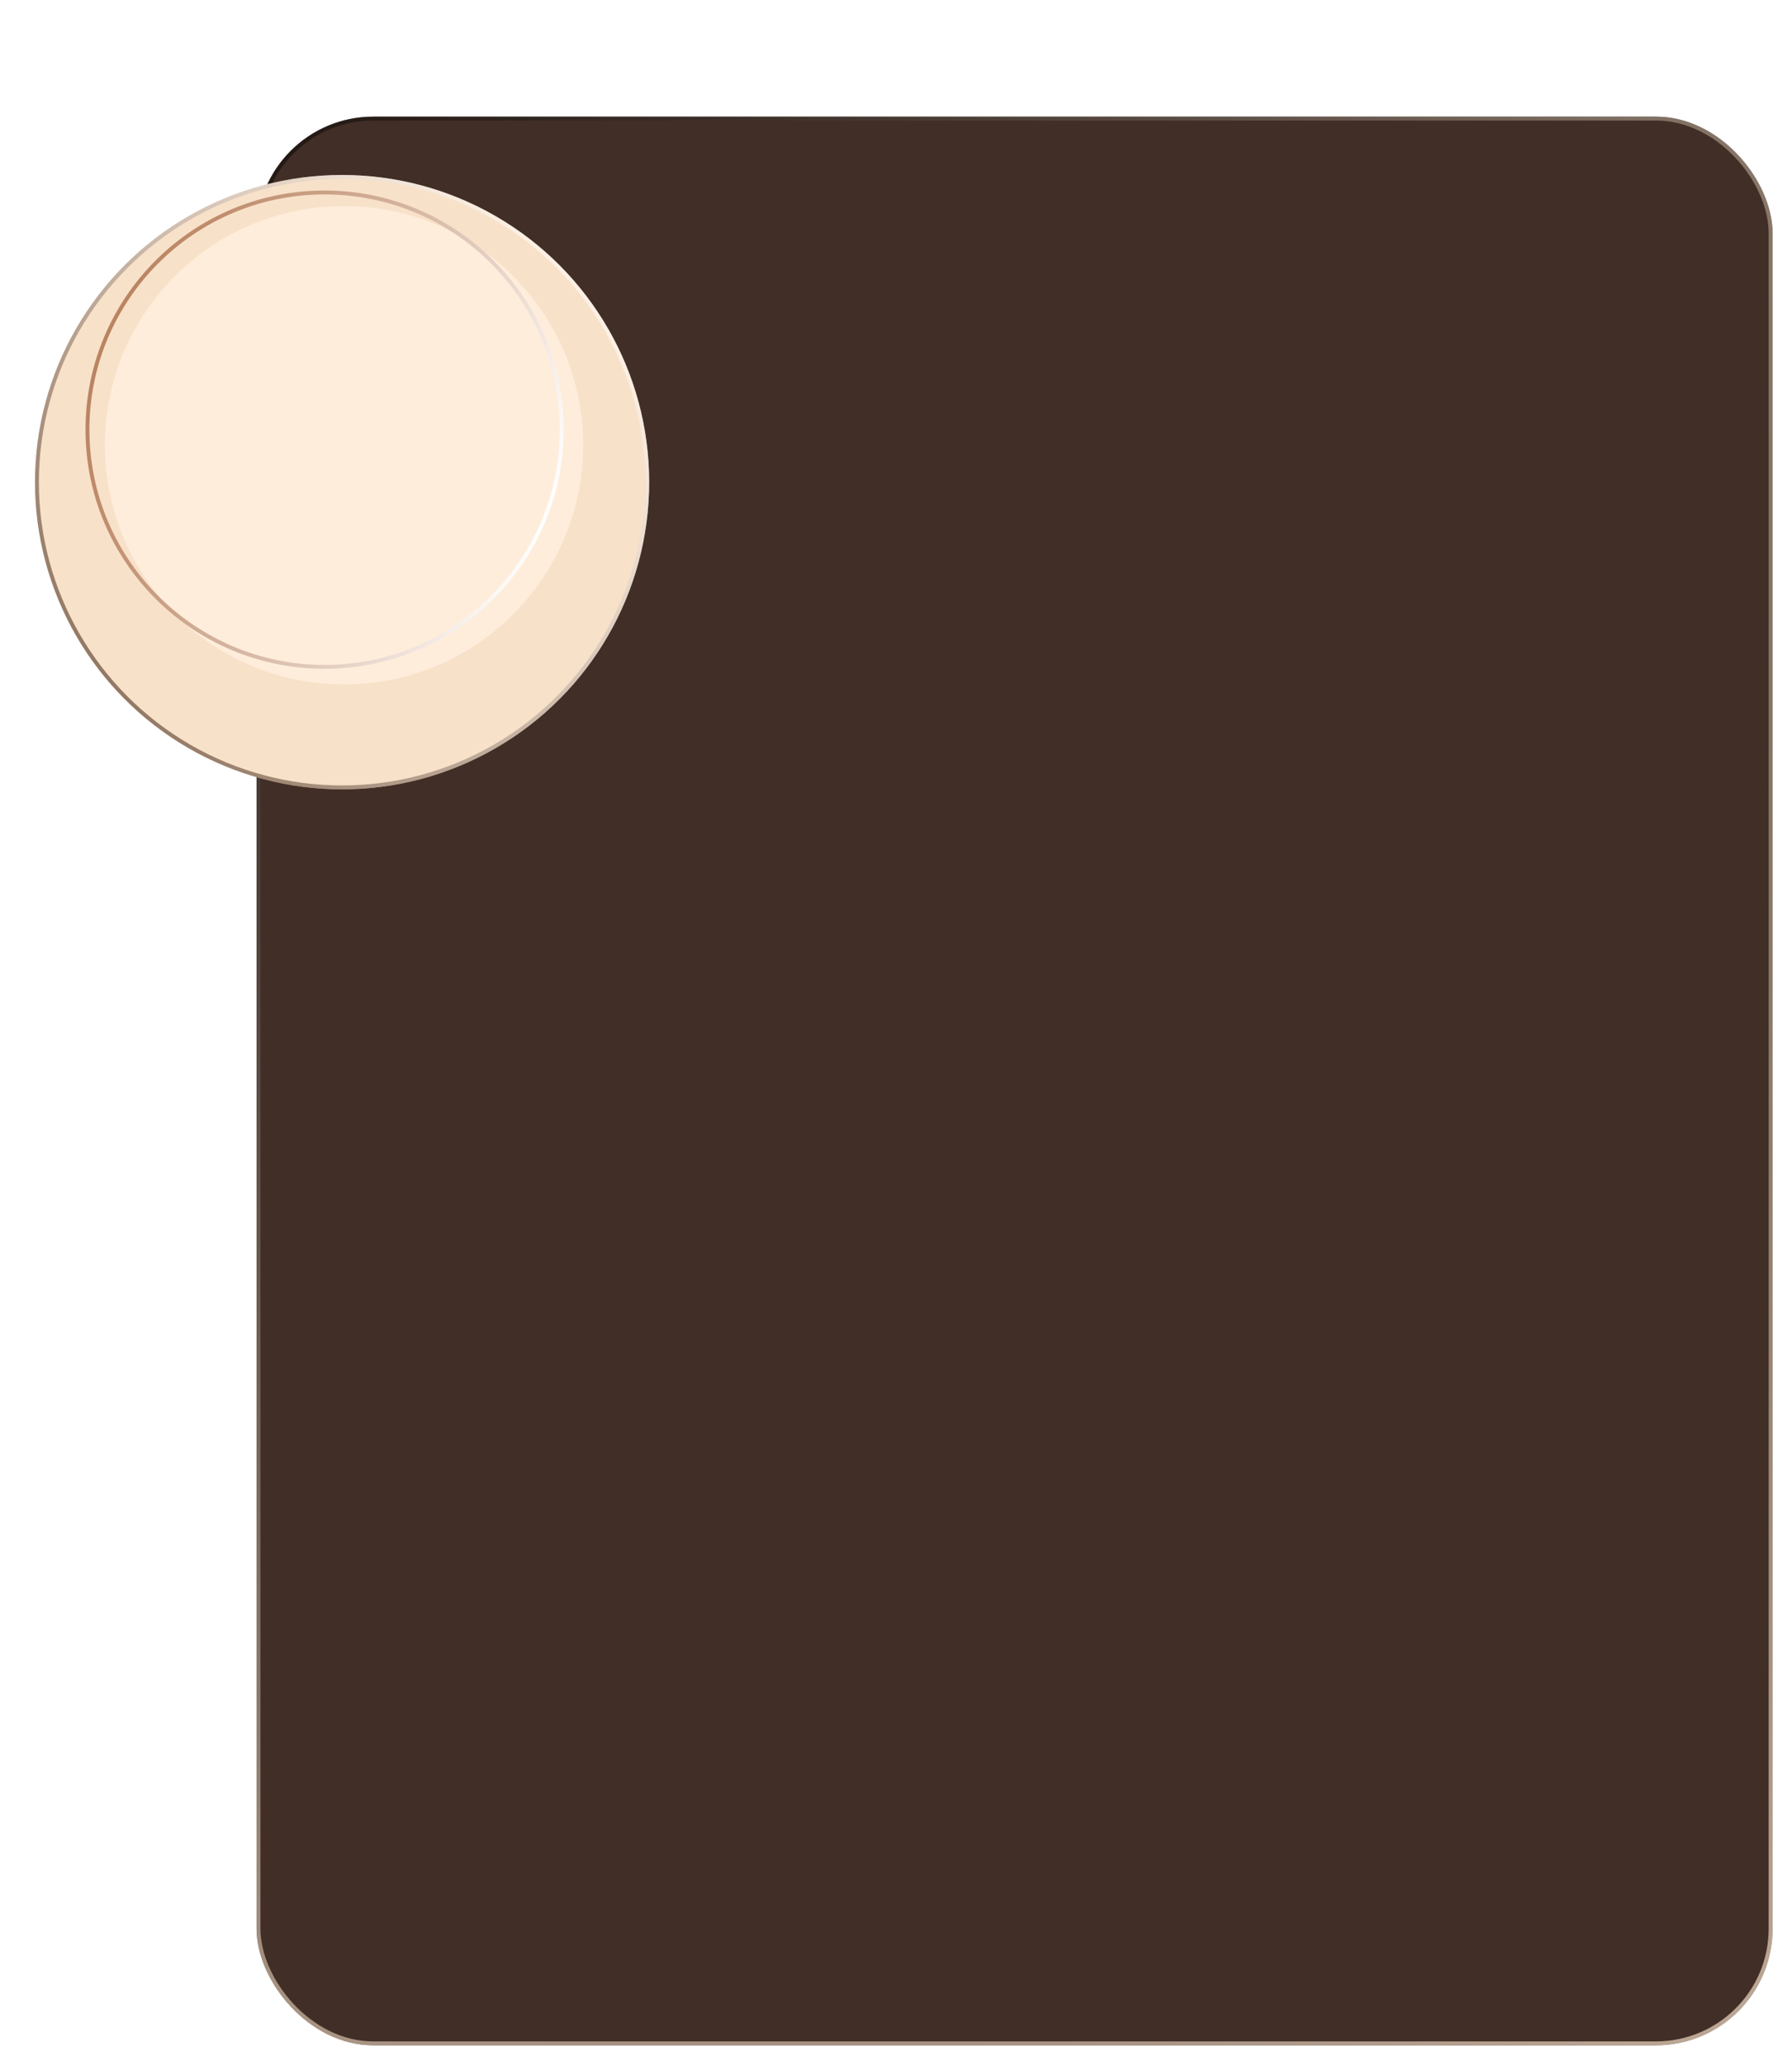 <?xml version="1.0" encoding="UTF-8"?> <svg xmlns="http://www.w3.org/2000/svg" width="461" height="531" viewBox="0 0 461 531" fill="none"> <g filter="url(#filter0_di_432_18)"> <rect x="36" width="390" height="496" rx="30" fill="#412E26"></rect> <rect x="36.5" y="0.5" width="389" height="495" rx="29.5" stroke="url(#paint0_radial_432_18)"></rect> </g> <g filter="url(#filter1_di_432_18)"> <circle cx="83" cy="110" r="79" fill="#F8E1C9"></circle> <circle cx="83" cy="110" r="78.5" stroke="url(#paint1_linear_432_18)"></circle> </g> <g filter="url(#filter2_i_432_18)"> <circle cx="83.5" cy="110.5" r="61.5" fill="#FFEDDB"></circle> </g> <circle cx="83.5" cy="110.5" r="61" stroke="url(#paint2_linear_432_18)"></circle> <defs> <filter id="filter0_di_432_18" x="36" y="0" width="425" height="531" filterUnits="userSpaceOnUse" color-interpolation-filters="sRGB"> <feFlood flood-opacity="0" result="BackgroundImageFix"></feFlood> <feColorMatrix in="SourceAlpha" type="matrix" values="0 0 0 0 0 0 0 0 0 0 0 0 0 0 0 0 0 0 127 0" result="hardAlpha"></feColorMatrix> <feOffset dx="20" dy="20"></feOffset> <feGaussianBlur stdDeviation="7.5"></feGaussianBlur> <feComposite in2="hardAlpha" operator="out"></feComposite> <feColorMatrix type="matrix" values="0 0 0 0 0 0 0 0 0 0 0 0 0 0 0 0 0 0 0.25 0"></feColorMatrix> <feBlend mode="normal" in2="BackgroundImageFix" result="effect1_dropShadow_432_18"></feBlend> <feBlend mode="normal" in="SourceGraphic" in2="effect1_dropShadow_432_18" result="shape"></feBlend> <feColorMatrix in="SourceAlpha" type="matrix" values="0 0 0 0 0 0 0 0 0 0 0 0 0 0 0 0 0 0 127 0" result="hardAlpha"></feColorMatrix> <feOffset dx="10" dy="10"></feOffset> <feGaussianBlur stdDeviation="15"></feGaussianBlur> <feComposite in2="hardAlpha" operator="arithmetic" k2="-1" k3="1"></feComposite> <feColorMatrix type="matrix" values="0 0 0 0 0 0 0 0 0 0 0 0 0 0 0 0 0 0 0.25 0"></feColorMatrix> <feBlend mode="normal" in2="shape" result="effect2_innerShadow_432_18"></feBlend> </filter> <filter id="filter1_di_432_18" x="0" y="31" width="167" height="168" filterUnits="userSpaceOnUse" color-interpolation-filters="sRGB"> <feFlood flood-opacity="0" result="BackgroundImageFix"></feFlood> <feColorMatrix in="SourceAlpha" type="matrix" values="0 0 0 0 0 0 0 0 0 0 0 0 0 0 0 0 0 0 127 0" result="hardAlpha"></feColorMatrix> <feOffset dy="4"></feOffset> <feGaussianBlur stdDeviation="2"></feGaussianBlur> <feComposite in2="hardAlpha" operator="out"></feComposite> <feColorMatrix type="matrix" values="0 0 0 0 0 0 0 0 0 0 0 0 0 0 0 0 0 0 0.25 0"></feColorMatrix> <feBlend mode="normal" in2="BackgroundImageFix" result="effect1_dropShadow_432_18"></feBlend> <feBlend mode="normal" in="SourceGraphic" in2="effect1_dropShadow_432_18" result="shape"></feBlend> <feColorMatrix in="SourceAlpha" type="matrix" values="0 0 0 0 0 0 0 0 0 0 0 0 0 0 0 0 0 0 127 0" result="hardAlpha"></feColorMatrix> <feOffset dx="5" dy="10"></feOffset> <feGaussianBlur stdDeviation="15"></feGaussianBlur> <feComposite in2="hardAlpha" operator="arithmetic" k2="-1" k3="1"></feComposite> <feColorMatrix type="matrix" values="0 0 0 0 0.658 0 0 0 0 0.521 0 0 0 0 0.439 0 0 0 0.62 0"></feColorMatrix> <feBlend mode="normal" in2="shape" result="effect2_innerShadow_432_18"></feBlend> </filter> <filter id="filter2_i_432_18" x="22" y="49" width="128" height="127" filterUnits="userSpaceOnUse" color-interpolation-filters="sRGB"> <feFlood flood-opacity="0" result="BackgroundImageFix"></feFlood> <feBlend mode="normal" in="SourceGraphic" in2="BackgroundImageFix" result="shape"></feBlend> <feColorMatrix in="SourceAlpha" type="matrix" values="0 0 0 0 0 0 0 0 0 0 0 0 0 0 0 0 0 0 127 0" result="hardAlpha"></feColorMatrix> <feOffset dx="5" dy="4"></feOffset> <feGaussianBlur stdDeviation="15"></feGaussianBlur> <feComposite in2="hardAlpha" operator="arithmetic" k2="-1" k3="1"></feComposite> <feColorMatrix type="matrix" values="0 0 0 0 0.683 0 0 0 0 0.532 0 0 0 0 0.441 0 0 0 1 0"></feColorMatrix> <feBlend mode="normal" in2="shape" result="effect1_innerShadow_432_18"></feBlend> </filter> <radialGradient id="paint0_radial_432_18" cx="0" cy="0" r="1" gradientUnits="userSpaceOnUse" gradientTransform="translate(49.5 8.5) rotate(52.213) scale(599.777 471.599)"> <stop stop-opacity="0.48"></stop> <stop offset="1" stop-color="#F8E1C9" stop-opacity="0.67"></stop> </radialGradient> <linearGradient id="paint1_linear_432_18" x1="24.272" y1="167.238" x2="147.691" y2="67.072" gradientUnits="userSpaceOnUse"> <stop offset="0.008" stop-color="#432615" stop-opacity="0.56"></stop> <stop offset="1" stop-color="white" stop-opacity="0.51"></stop> </linearGradient> <linearGradient id="paint2_linear_432_18" x1="140.665" y1="134.341" x2="27.419" y2="91.535" gradientUnits="userSpaceOnUse"> <stop stop-color="white"></stop> <stop offset="1" stop-color="#A15F38" stop-opacity="0.71"></stop> </linearGradient> </defs> </svg> 